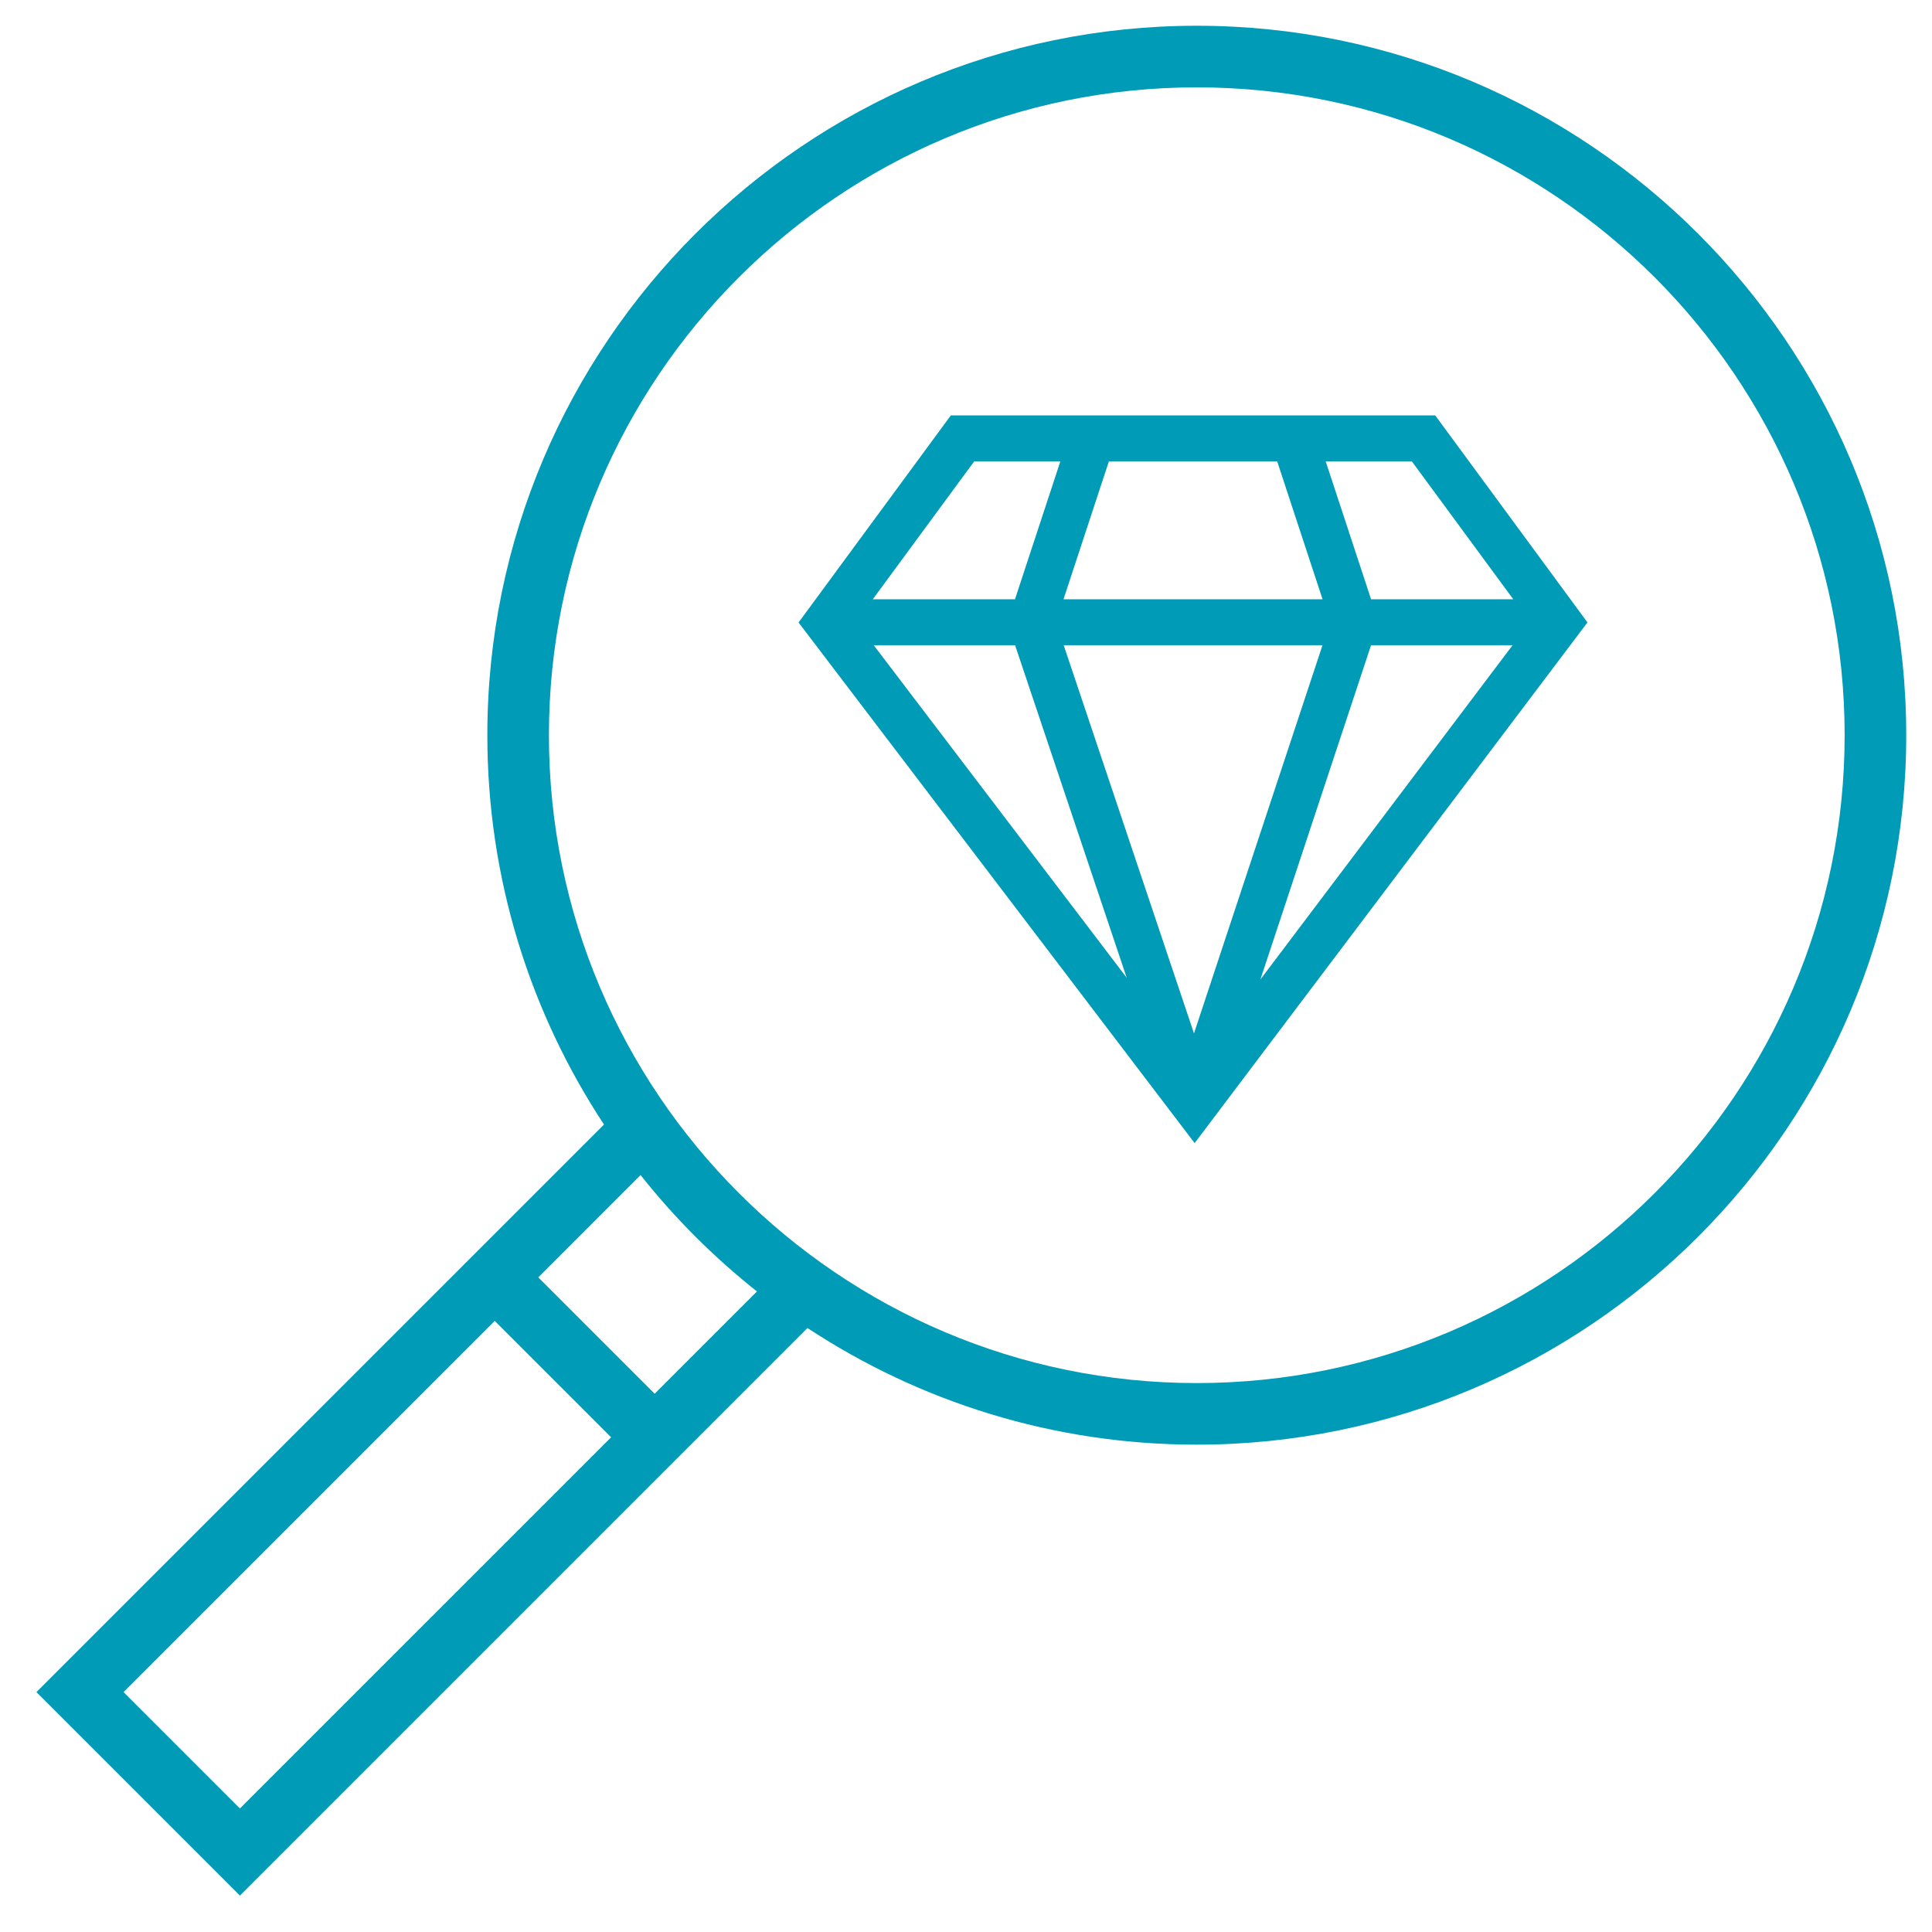 <svg width="600" height="600" viewBox="0 0 600 600" fill="none" xmlns="http://www.w3.org/2000/svg">
<path d="M592 228.328C592 289.071 567.287 344.15 527.392 384.044C487.496 423.939 432.416 448.651 371.672 448.651C327.059 448.651 285.503 435.31 250.772 412.424L74.51 588.686L11.314 525.49L187.576 349.228C164.69 314.497 151.349 272.941 151.349 228.328C151.349 167.584 176.061 112.504 215.956 72.608C255.85 32.713 310.929 8 371.672 8C432.416 8 487.496 32.713 527.391 72.609C567.286 112.504 592 167.584 592 228.328ZM189.787 446.361L153.639 410.213L38.363 525.49L74.51 561.637L189.787 446.361ZM167.164 396.689L203.311 432.836L235.081 401.067C221.68 390.455 209.545 378.32 198.933 364.919L167.164 396.689ZM170.473 228.328C170.473 283.799 193.034 334.101 229.467 370.533C265.899 406.966 316.201 429.527 371.672 429.527C427.143 429.527 477.445 406.966 513.878 370.533C550.31 334.101 572.871 283.799 572.871 228.328C572.871 172.857 550.31 122.555 513.878 86.123C477.445 49.69 427.143 27.129 371.672 27.129C316.201 27.129 265.899 49.69 229.467 86.123C193.034 122.555 170.473 172.857 170.473 228.328Z" fill="#009BB6"/>
<path d="M445.716 129C437.92 129 303.891 129 295.297 129L248 193.32L371.008 355L493 193.301L445.716 129ZM315.246 200.386L349.902 303.64L271.346 200.386H315.246ZM330.344 200.386H410.712L370.804 320.932L330.344 200.386ZM425.789 200.386H469.739L391.422 304.194L425.789 200.386ZM438.46 143.277L469.956 186.109H425.799L411.706 143.277H438.46ZM396.639 143.277L410.731 186.109H330.282L344.374 143.277H396.639ZM302.552 143.277H329.306L315.214 186.109H271.056L302.552 143.277Z" fill="#009BB6"/>
</svg>
